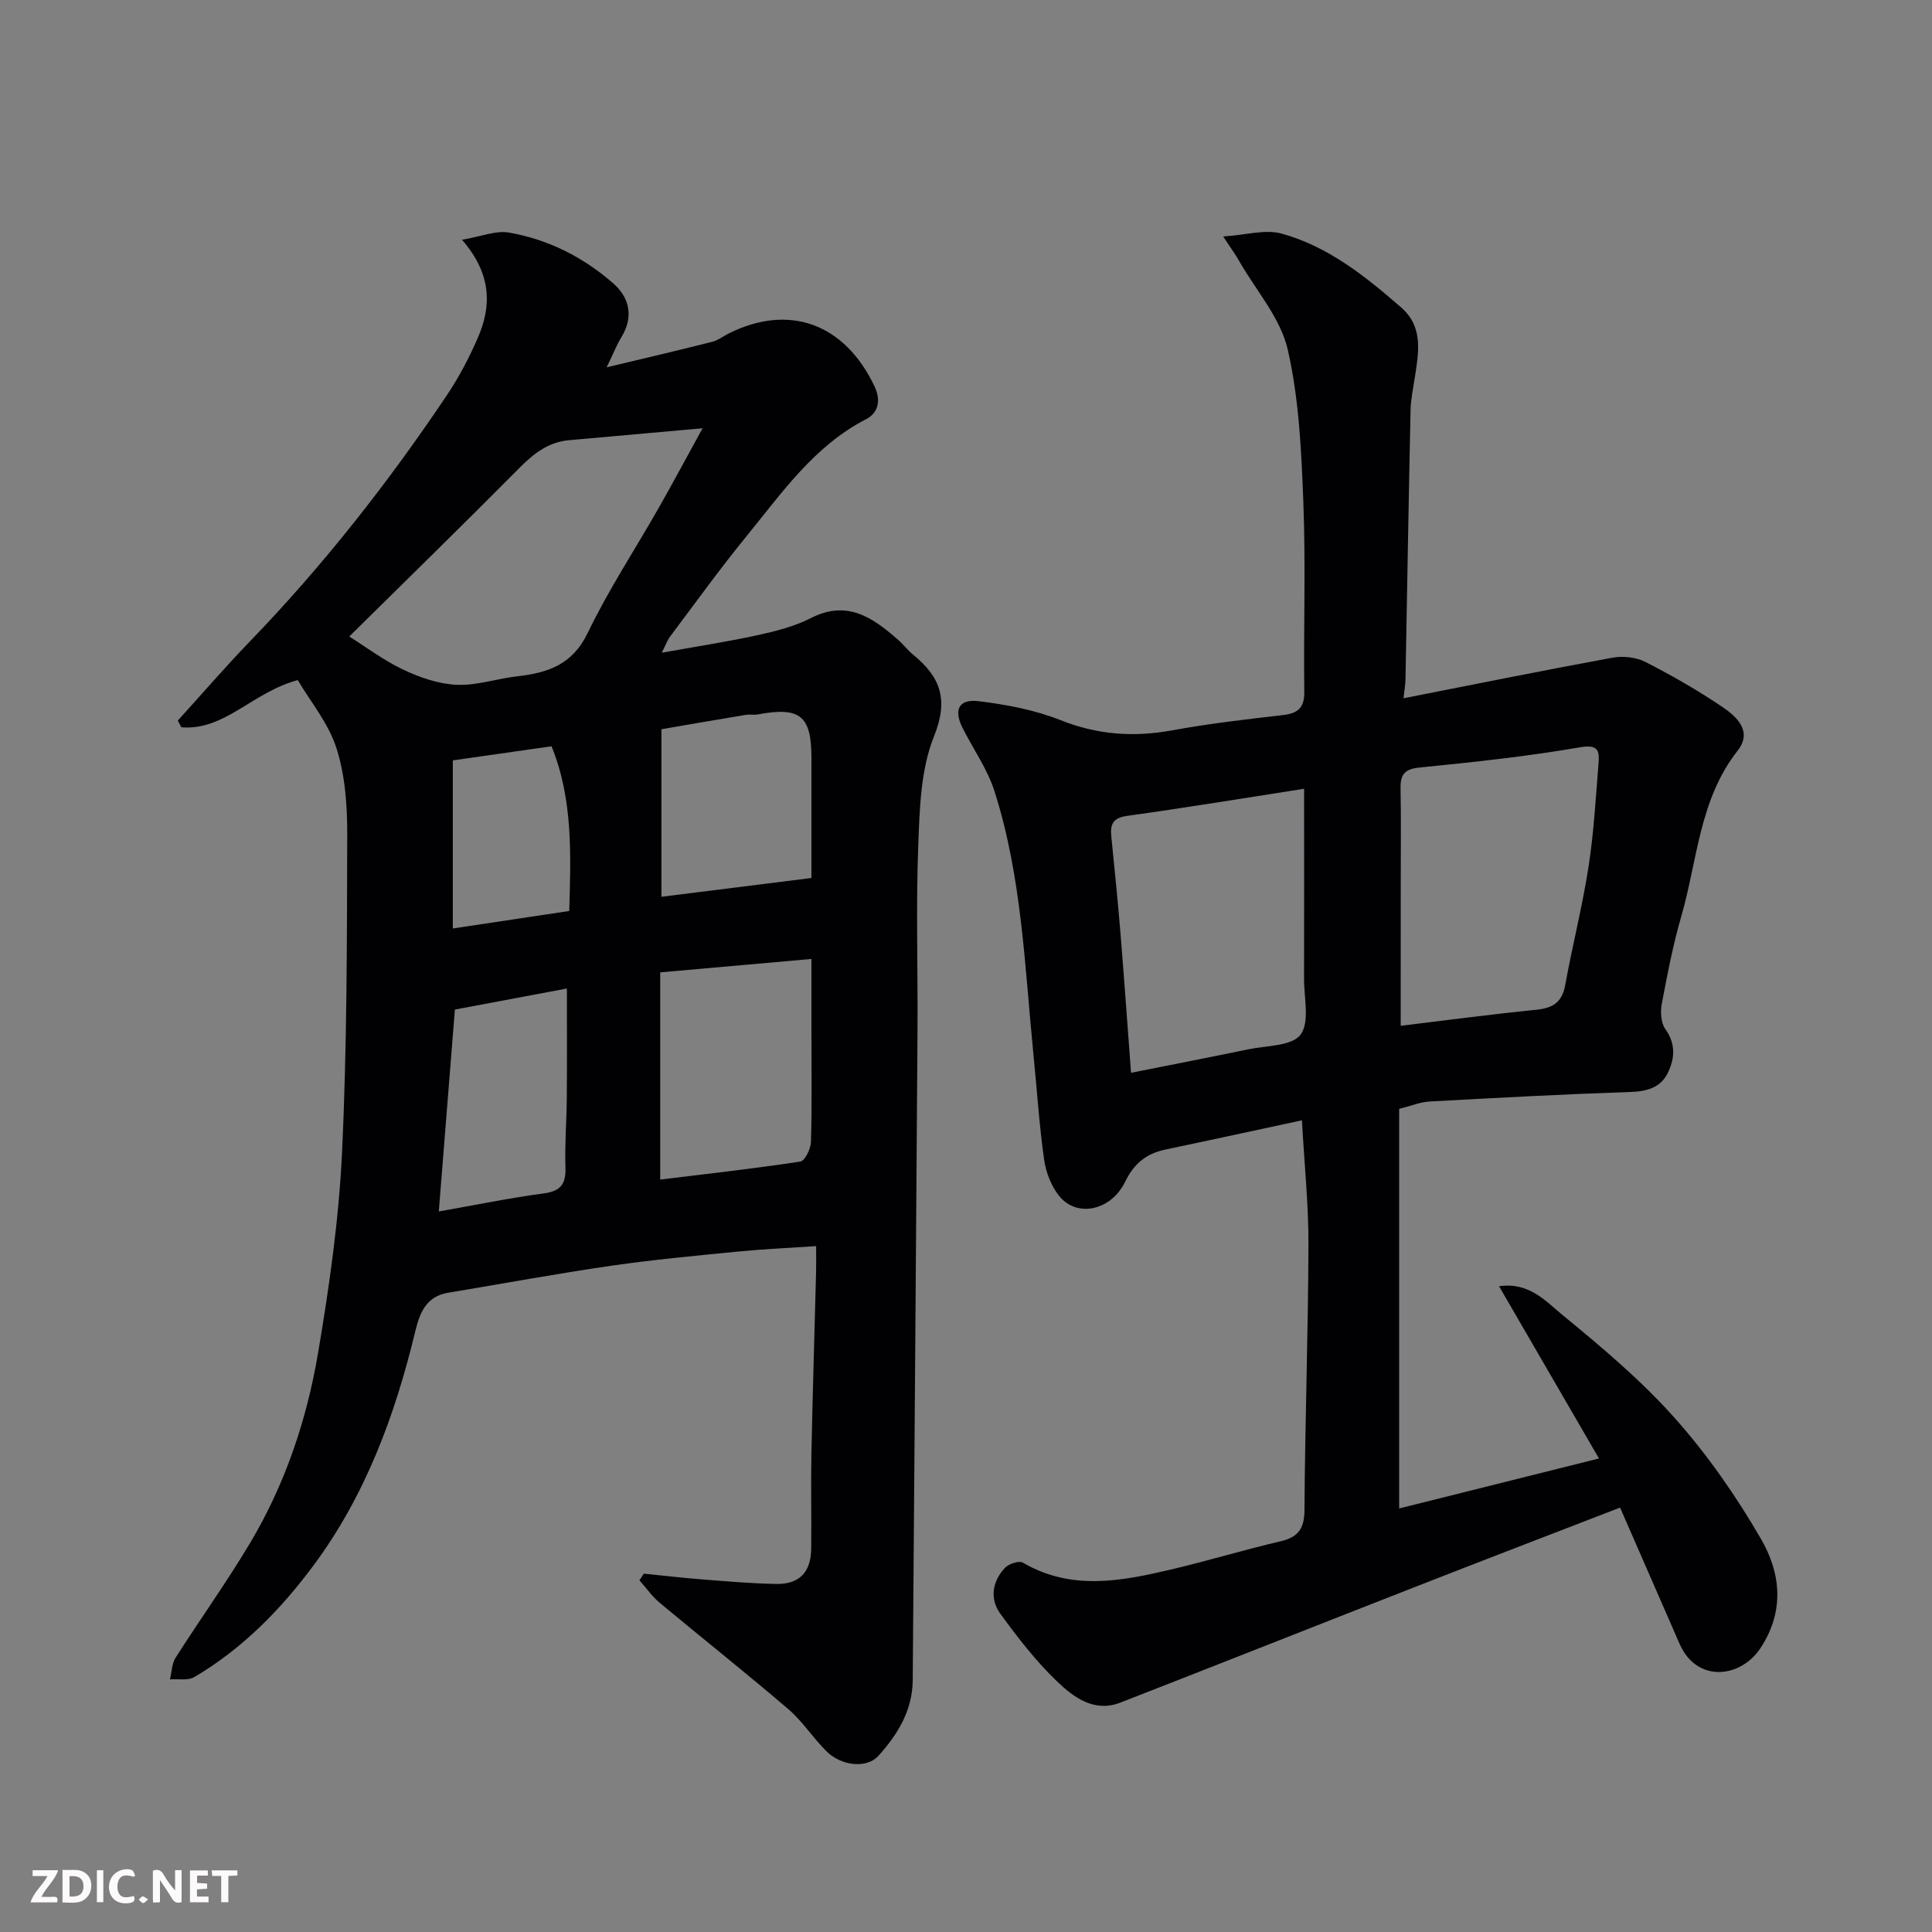 <svg enable-background="new 0 0 400 400" viewBox="0 0 400 400" xmlns="http://www.w3.org/2000/svg"><rect x="0" y="0" width="400" height="400" fill="#808080" stroke="none"/><path d="m61.65 140.81c-9.36 2.48-15.13 10.51-24.1 9.77-.25-.46-.49-.92-.74-1.39 4.96-5.46 9.77-11.05 14.89-16.35 15.21-15.75 28.67-32.9 40.85-51.06 2.45-3.65 4.52-7.61 6.29-11.63 2.94-6.66 3.07-13.27-3.18-20.51 4.03-.69 6.98-1.95 9.64-1.5 8.16 1.39 15.48 5.11 21.68 10.54 3.31 2.89 4.27 6.88 1.69 11.1-.93 1.52-1.58 3.2-3.07 6.27 8.07-1.93 14.98-3.54 21.84-5.28 1.24-.31 2.33-1.19 3.51-1.77 12.56-6.22 23.97-1.94 30.11 10.99 1.48 3.11.61 5.58-1.7 6.77-10.83 5.58-17.5 15.32-24.86 24.33-5.48 6.7-10.54 13.76-15.75 20.68-.58.77-.9 1.72-1.74 3.37 7.02-1.26 13.47-2.25 19.83-3.63 3.78-.83 7.67-1.82 11.08-3.56 7.46-3.8 12.73-.11 17.93 4.43 1.13.98 2.05 2.21 3.2 3.16 5.61 4.59 7.42 9.23 4.33 16.9-2.78 6.89-2.98 15.04-3.27 22.67-.48 12.81-.06 25.65-.15 38.48-.3 44.76-.65 89.51-.99 134.27-.05 6.29-3.13 11.28-7.14 15.7-2.37 2.61-7.6 2.1-10.69-.95-2.81-2.77-4.98-6.23-7.96-8.78-8.72-7.47-17.72-14.59-26.54-21.94-1.61-1.34-2.84-3.12-4.25-4.7.3-.46.61-.92.91-1.38 4.03.4 8.06.88 12.1 1.19 5.09.4 10.19.85 15.29.94 4.8.09 7.2-2.43 7.26-7.26.08-6.5-.09-13 .04-19.49.25-12.6.65-25.2.97-37.79.04-1.63.01-3.27.01-5.4-5.65.38-10.87.6-16.05 1.11-8.81.87-17.64 1.68-26.39 2.95-11.29 1.64-22.52 3.72-33.77 5.59-4.51.75-5.86 4.16-6.78 7.97-4.18 17.38-10.31 33.98-21.06 48.47-6.8 9.16-14.75 17.28-24.69 23.13-1.32.77-3.34.35-5.04.48.37-1.5.37-3.23 1.15-4.46 5.08-7.98 10.61-15.68 15.45-23.8 7.24-12.14 11.72-25.48 14.06-39.31 2.32-13.71 4.3-27.57 4.96-41.43 1.04-21.89 1.02-43.85 1.08-65.78.02-6.01-.41-12.3-2.21-17.96-1.66-5.22-5.44-9.75-8.03-14.15zm10.66-9.03c3.39 2.13 7.08 4.92 11.17 6.86 3.44 1.63 7.33 2.98 11.08 3.14 4.15.18 8.34-1.28 12.55-1.76 6.3-.72 11.4-2.39 14.56-8.96 4.29-8.92 9.79-17.26 14.7-25.89 2.94-5.17 5.74-10.41 9.09-16.5-10.03.89-18.85 1.68-27.67 2.47-4.31.39-7.35 2.81-10.32 5.81-11.66 11.76-23.51 23.32-35.16 34.83zm64.38 112.44c9.62-1.18 19.35-2.26 29.01-3.73.95-.14 2.16-2.64 2.2-4.08.22-7.49.1-14.99.1-22.48 0-4.92 0-9.84 0-15.39-10.76.95-20.71 1.84-31.31 2.78zm31.31-62.44c0-8.39.01-16.66 0-24.92-.01-8.7-2.36-10.57-11.09-8.95-.81.15-1.67-.04-2.48.09-6.16 1.02-12.31 2.09-17.49 2.98v34.69c10.82-1.35 20.69-2.58 31.06-3.89zm-73.82 27.24c-1.14 14.38-2.22 27.93-3.33 41.8 7.61-1.34 14.62-2.79 21.69-3.73 3.57-.47 4.65-1.96 4.53-5.41-.16-4.79.24-9.59.28-14.39.06-7.37.02-14.74.02-22.63-7.78 1.45-15.41 2.9-23.19 4.36zm-.43-51.59v34.8c8.49-1.28 16.17-2.43 24.11-3.62.31-11.58.82-23.04-3.67-34.1-6.96.99-13.71 1.95-20.44 2.92z" fill="#010103"/><path d="m253.24 48.96c4.84-.32 8.73-1.52 12.05-.61 9.65 2.64 17.39 8.85 24.81 15.31 4.62 4.02 3.63 9.31 2.82 14.5-.35 2.26-.83 4.52-.88 6.79-.4 18.6-.7 37.2-1.05 55.8-.02.93-.19 1.86-.41 3.82 14.64-2.88 28.92-5.77 43.25-8.4 2.18-.4 4.89-.11 6.84.88 5.5 2.81 10.9 5.91 16.01 9.37 2.96 2 6.18 5.05 3.09 8.98-7.98 10.13-8.32 22.75-11.69 34.36-1.72 5.93-2.89 12.03-4.03 18.1-.31 1.67-.17 3.93.75 5.22 2.21 3.09 1.93 6.15.48 9.09-1.49 3.02-4.31 3.8-7.73 3.91-13.87.47-27.74 1.21-41.6 1.98-1.89.1-3.75.89-6.27 1.52v82.73c13.91-3.48 27.02-6.76 41.37-10.35-7.09-12.21-13.72-23.66-20.69-35.66 6.2-.9 9.63 3.07 12.99 5.83 8.16 6.7 16.36 13.57 23.36 21.43 6.8 7.63 12.76 16.21 17.89 25.07 4.08 7.04 4.95 14.94-.13 22.62-4.06 6.14-13.13 7.28-16.73-.91-4.05-9.24-8.08-18.49-12.32-28.21-14.15 5.47-28.37 10.92-42.54 16.47-20.31 7.94-40.58 15.98-60.9 23.9-5.48 2.13-9.72-1.12-13.17-4.42-4.36-4.18-8.12-9.06-11.69-13.96-2.25-3.09-1.69-6.68.93-9.5.79-.84 2.93-1.55 3.72-1.09 10.01 5.85 20.33 3.85 30.63 1.43 7.6-1.79 15.08-4.07 22.68-5.84 3.7-.86 4.97-2.61 5-6.49.11-18.27.76-36.53.82-54.8.03-8.41-.85-16.83-1.35-25.88-9.45 2.03-18.9 4.09-28.37 6.08-3.93.83-6.43 2.95-8.25 6.67-2.94 6-10 7.44-13.64 2.91-1.65-2.05-2.75-4.91-3.12-7.54-1.01-7.15-1.47-14.38-2.19-21.57-1.83-18.38-2.41-36.97-8.1-54.74-1.47-4.59-4.41-8.7-6.6-13.07-1.87-3.73-.78-6.02 3.33-5.52 5.75.7 11.63 1.81 16.97 3.93 7.64 3.04 15.13 3.57 23.11 2.11 7.56-1.39 15.22-2.27 22.85-3.15 3.18-.36 4.55-1.48 4.5-4.92-.17-13 .31-26.01-.19-38.99-.41-10.65-.88-21.48-3.24-31.79-1.48-6.47-6.49-12.13-9.95-18.14-.74-1.35-1.66-2.6-3.42-5.26zm36.76 163.42c8.91-1.08 18.47-2.35 28.06-3.32 3.43-.35 5.35-1.52 6-5.11 1.48-8.17 3.55-16.24 4.82-24.44 1.11-7.13 1.5-14.37 2.09-21.57.22-2.75-.26-3.84-3.95-3.2-10.96 1.89-22.06 3.06-33.14 4.17-3.12.31-3.96 1.49-3.91 4.33.12 6.33.04 12.66.04 18.99-.01 10.09-.01 20.17-.01 30.15zm-55.83 9.73c8.32-1.66 16.28-3.19 24.22-4.85 3.79-.79 9.07-.65 10.87-3.04 1.95-2.59.71-7.64.73-11.61.04-13.11.01-26.23.01-39.3-12.5 1.94-24.56 3.93-36.65 5.61-3.01.42-3.52 1.8-3.26 4.32.67 6.68 1.35 13.36 1.9 20.05.77 9.49 1.44 18.99 2.18 28.82z" fill="#010103"/><g fill="#fcfafa"><path d="m37.59 393.81c-.92.31-1.52.05-2-.78-.7-1.2-1.52-2.34-2.47-3.78v4.59c-.55.03-.95.05-1.41.07-.03-.37-.06-.64-.06-.91 0-1.91 0-3.81 0-5.7 1.13-.41 1.77-.03 2.29.91.62 1.11 1.38 2.14 2.31 3.19v-4.2h1.35v6.61z"/><path d="m12.94 393.88v-6.75c1.9.19 3.93-.54 5.37 1.29.8 1.01.78 2.88.03 3.97-1.37 1.97-3.4 1.51-5.4 1.49m1.45-1.22c2.04.12 2.92-.58 2.89-2.21-.03-1.51-.98-2.19-2.89-2z"/><path d="m11.81 393.87h-5.49c.68-2.18 2.47-3.48 3.51-5.45h-3.08v-1.21h5.29c-.71 2.13-2.44 3.48-3.47 5.51.86 0 1.63.04 2.39-.01.79-.05 1.14.21.85 1.16"/><path d="m39.33 393.86v-6.61h3.7v1.07h-2.22v1.52c.68.04 1.34.09 2.07.13v1.07c-.72.05-1.38.09-2.1.14v1.48h2.4v1.19h-3.84z"/><path d="m27.71 388.56c-1.15-.3-2.46-.61-3.1.64-.37.73-.41 1.93-.06 2.67.63 1.35 1.99.93 3.17.68.35.94-.01 1.32-.93 1.46-1.62.25-3.05-.27-3.76-1.48-.73-1.24-.6-3.03.31-4.17.88-1.11 2.71-1.7 4-1.16.32.13.44.74.65 1.12-.1.08-.19.16-.28.24"/><path d="m49.15 387.24v1.07c-.59.02-1.17.05-1.87.08v5.44h-1.48v-5.44h-1.85c-.05-.4-.08-.73-.13-1.15z"/><path d="m20.06 387.21h1.33v6.62h-1.33z"/><path d="m30.68 393.25c-.49.38-.8.79-1.05.76-.32-.05-.6-.45-.9-.7.26-.24.51-.64.8-.67.29-.04.62.3 1.15.61"/></g></svg>